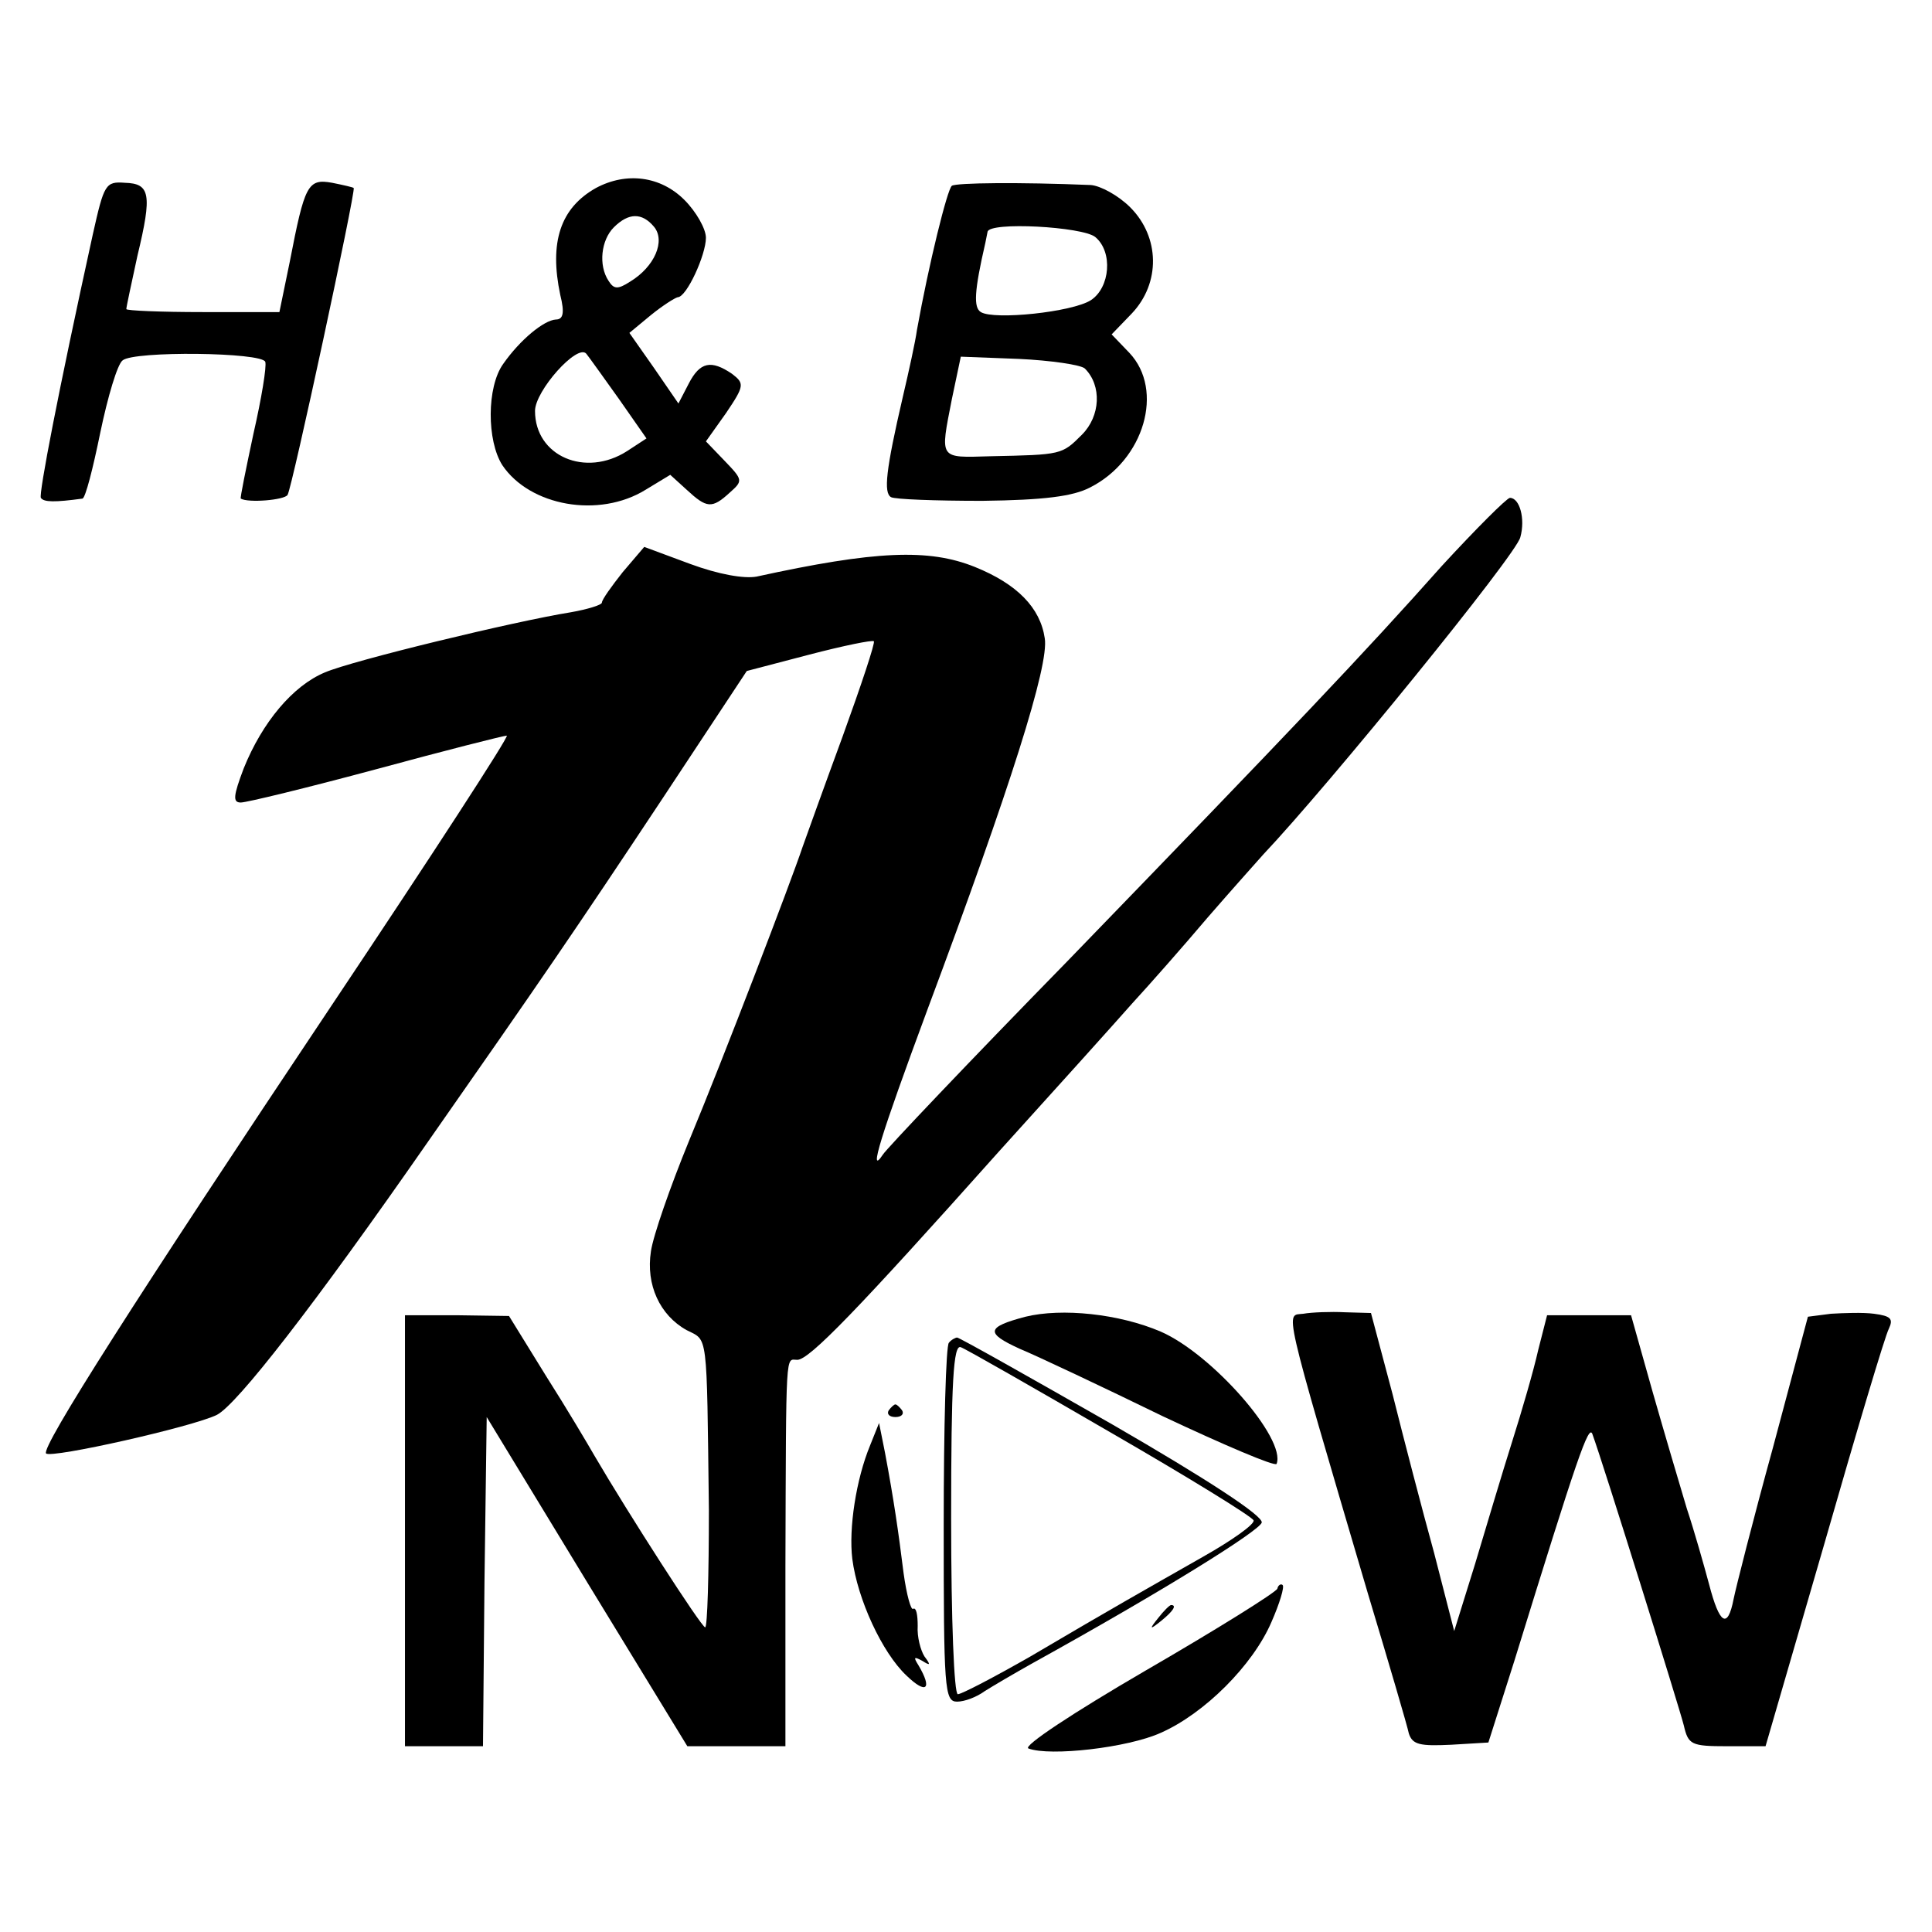 <?xml version="1.0" standalone="no"?>
<!DOCTYPE svg PUBLIC "-//W3C//DTD SVG 20010904//EN"
 "http://www.w3.org/TR/2001/REC-SVG-20010904/DTD/svg10.dtd">
<svg version="1.0" xmlns="http://www.w3.org/2000/svg"
 width="260pt" height="260pt" viewBox="0 0 260 260"
 preserveAspectRatio="xMidYMid meet">
<g transform="translate(0,260) scale(0.1,-0.1)"
fill="#000000" stroke="none">
<path d="M125 2285 c-47 -214 -73 -350 -70 -355 4 -6 19 -6 56 -1 4 1 14 40
24 89 10 48 23 92 30 97 15 13 188 11 192 -2 2 -6 -5 -49 -16 -97 -10 -47 -18
-86 -17 -87 10 -6 59 -2 63 5 6 9 92 409 89 413 -1 1 -14 4 -29 7 -33 6 -37
-3 -57 -106 l-14 -68 -103 0 c-57 0 -103 2 -103 4 0 3 7 35 15 72 20 83 17 97
-17 98 -26 2 -28 -2 -43 -69z"/>
<path d="M802 2347 c-48 -27 -63 -73 -48 -144 6 -24 4 -33 -6 -33 -16 -1 -48
-27 -71 -60 -22 -31 -22 -103 -1 -136 37 -55 130 -72 193 -33 l33 20 22 -20
c27 -25 34 -26 58 -4 18 16 18 17 -7 43 l-25 26 27 38 c25 37 25 40 8 53 -28
19 -43 16 -58 -13 l-14 -27 -33 48 -33 47 29 24 c16 13 32 23 36 24 12 0 38
57 38 80 0 12 -13 35 -29 51 -32 32 -78 38 -119 16z m78 -52 c16 -19 1 -54
-32 -74 -17 -11 -22 -10 -29 1 -14 21 -10 55 7 72 20 20 38 20 54 1z m-47
-232 l37 -53 -26 -17 c-56 -36 -124 -7 -124 54 0 27 57 91 69 77 4 -5 24 -33
44 -61z"/>
<path d="M1281 2350 c-6 -4 -31 -105 -47 -194 -2 -15 -11 -56 -19 -90 -23 -99
-26 -129 -16 -135 5 -3 60 -5 123 -5 83 1 122 6 145 18 73 37 100 131 53 181
l-24 25 27 28 c39 41 38 103 -2 143 -16 16 -40 29 -53 30 -97 4 -181 3 -187
-1z m193 -69 c24 -20 20 -68 -6 -85 -25 -16 -130 -27 -148 -16 -10 6 -9 28 6
93 1 4 2 11 3 15 2 14 128 7 145 -7z m-14 -177 c23 -23 21 -64 -4 -89 -27 -27
-27 -27 -123 -29 -70 -2 -68 -5 -52 77 l12 57 78 -3 c43 -2 84 -8 89 -13z"/>
<path d="M1940 1838 c-104 -117 -201 -219 -504 -532 -133 -136 -244 -253 -248
-260 -20 -30 -3 25 60 195 112 300 164 464 158 500 -6 41 -37 73 -94 96 -62
25 -134 22 -294 -13 -17 -3 -51 3 -89 17 l-62 23 -29 -34 c-15 -19 -28 -37
-28 -41 0 -3 -19 -9 -42 -13 -75 -12 -294 -65 -331 -81 -43 -18 -84 -67 -109
-129 -14 -37 -15 -46 -4 -46 8 0 90 20 183 45 92 25 171 45 175 45 4 0 -102
-163 -235 -362 -264 -395 -392 -596 -385 -604 7 -7 198 36 230 52 27 14 130
146 285 369 151 216 197 283 315 461 l113 171 84 22 c46 12 85 20 87 18 2 -2
-17 -59 -42 -128 -25 -68 -49 -135 -54 -149 -15 -45 -106 -283 -153 -396 -25
-61 -48 -127 -51 -148 -7 -45 12 -86 48 -106 29 -15 27 2 30 -242 0 -87 -2
-158 -5 -158 -5 0 -104 154 -149 231 -8 14 -37 63 -65 107 l-50 81 -70 1 -70
0 0 -290 0 -290 52 0 53 0 2 221 3 222 135 -222 135 -221 66 0 66 0 0 242 c1
298 0 278 16 278 16 0 80 66 271 280 77 85 158 175 180 200 23 25 68 76 101
115 33 38 67 76 75 85 88 93 341 404 346 427 7 25 -1 53 -14 53 -4 0 -46 -42
-92 -92z"/>
<path d="M1380 828 c-53 -14 -54 -22 -8 -43 24 -10 111 -51 193 -91 83 -39
151 -68 153 -64 13 34 -87 148 -156 178 -56 24 -133 32 -182 20z"/>
<path d="M1754 832 c-24 -3 -30 20 87 -377 28 -93 53 -178 55 -188 5 -15 15
-17 57 -15 l50 3 35 110 c85 275 100 319 105 305 14 -38 117 -368 123 -392 6
-26 10 -28 58 -28 l52 0 79 272 c43 150 82 281 87 290 6 13 3 17 -20 20 -15 2
-41 1 -58 0 l-31 -4 -47 -176 c-27 -98 -50 -189 -53 -204 -8 -41 -19 -34 -33
20 -7 26 -20 72 -30 102 -9 30 -30 101 -46 157 l-29 103 -56 0 -57 0 -12 -47
c-6 -27 -22 -82 -35 -123 -13 -41 -35 -115 -50 -165 l-28 -90 -27 105 c-16 58
-41 154 -56 214 l-29 109 -35 1 c-19 1 -45 0 -56 -2z"/>
<path d="M1277 793 c-4 -3 -7 -114 -7 -245 0 -221 1 -238 18 -238 10 0 26 6
37 14 11 7 40 24 65 38 177 98 305 178 308 189 2 9 -73 58 -201 132 -112 64
-206 117 -209 117 -2 0 -8 -3 -11 -7z m218 -121 c104 -60 190 -113 192 -118 2
-5 -29 -27 -68 -49 -86 -49 -120 -68 -232 -134 -49 -28 -93 -51 -98 -51 -5 0
-9 99 -9 236 0 185 3 235 13 231 6 -2 97 -54 202 -115z"/>
<path d="M1196 702 c-3 -5 1 -9 9 -9 8 0 12 4 9 9 -3 4 -7 8 -9 8 -2 0 -6 -4
-9 -8z"/>
<path d="M1171 655 c-19 -46 -29 -112 -24 -153 7 -54 40 -126 73 -157 27 -26
35 -18 16 14 -7 11 -6 12 5 6 11 -7 12 -6 3 6 -5 8 -10 26 -9 41 0 15 -2 25
-6 23 -3 -3 -9 19 -13 48 -7 56 -13 98 -25 162 l-8 40 -12 -30z"/>
<path d="M1719 462 c-2 -5 -82 -55 -177 -110 -98 -57 -166 -102 -158 -105 29
-11 134 1 178 21 59 26 124 91 149 149 11 25 18 48 15 50 -2 2 -6 0 -7 -5z"/>
<path d="M1559 423 c-13 -16 -12 -17 4 -4 16 13 21 21 13 21 -2 0 -10 -8 -17
-17z"/>
</g>
</svg>
